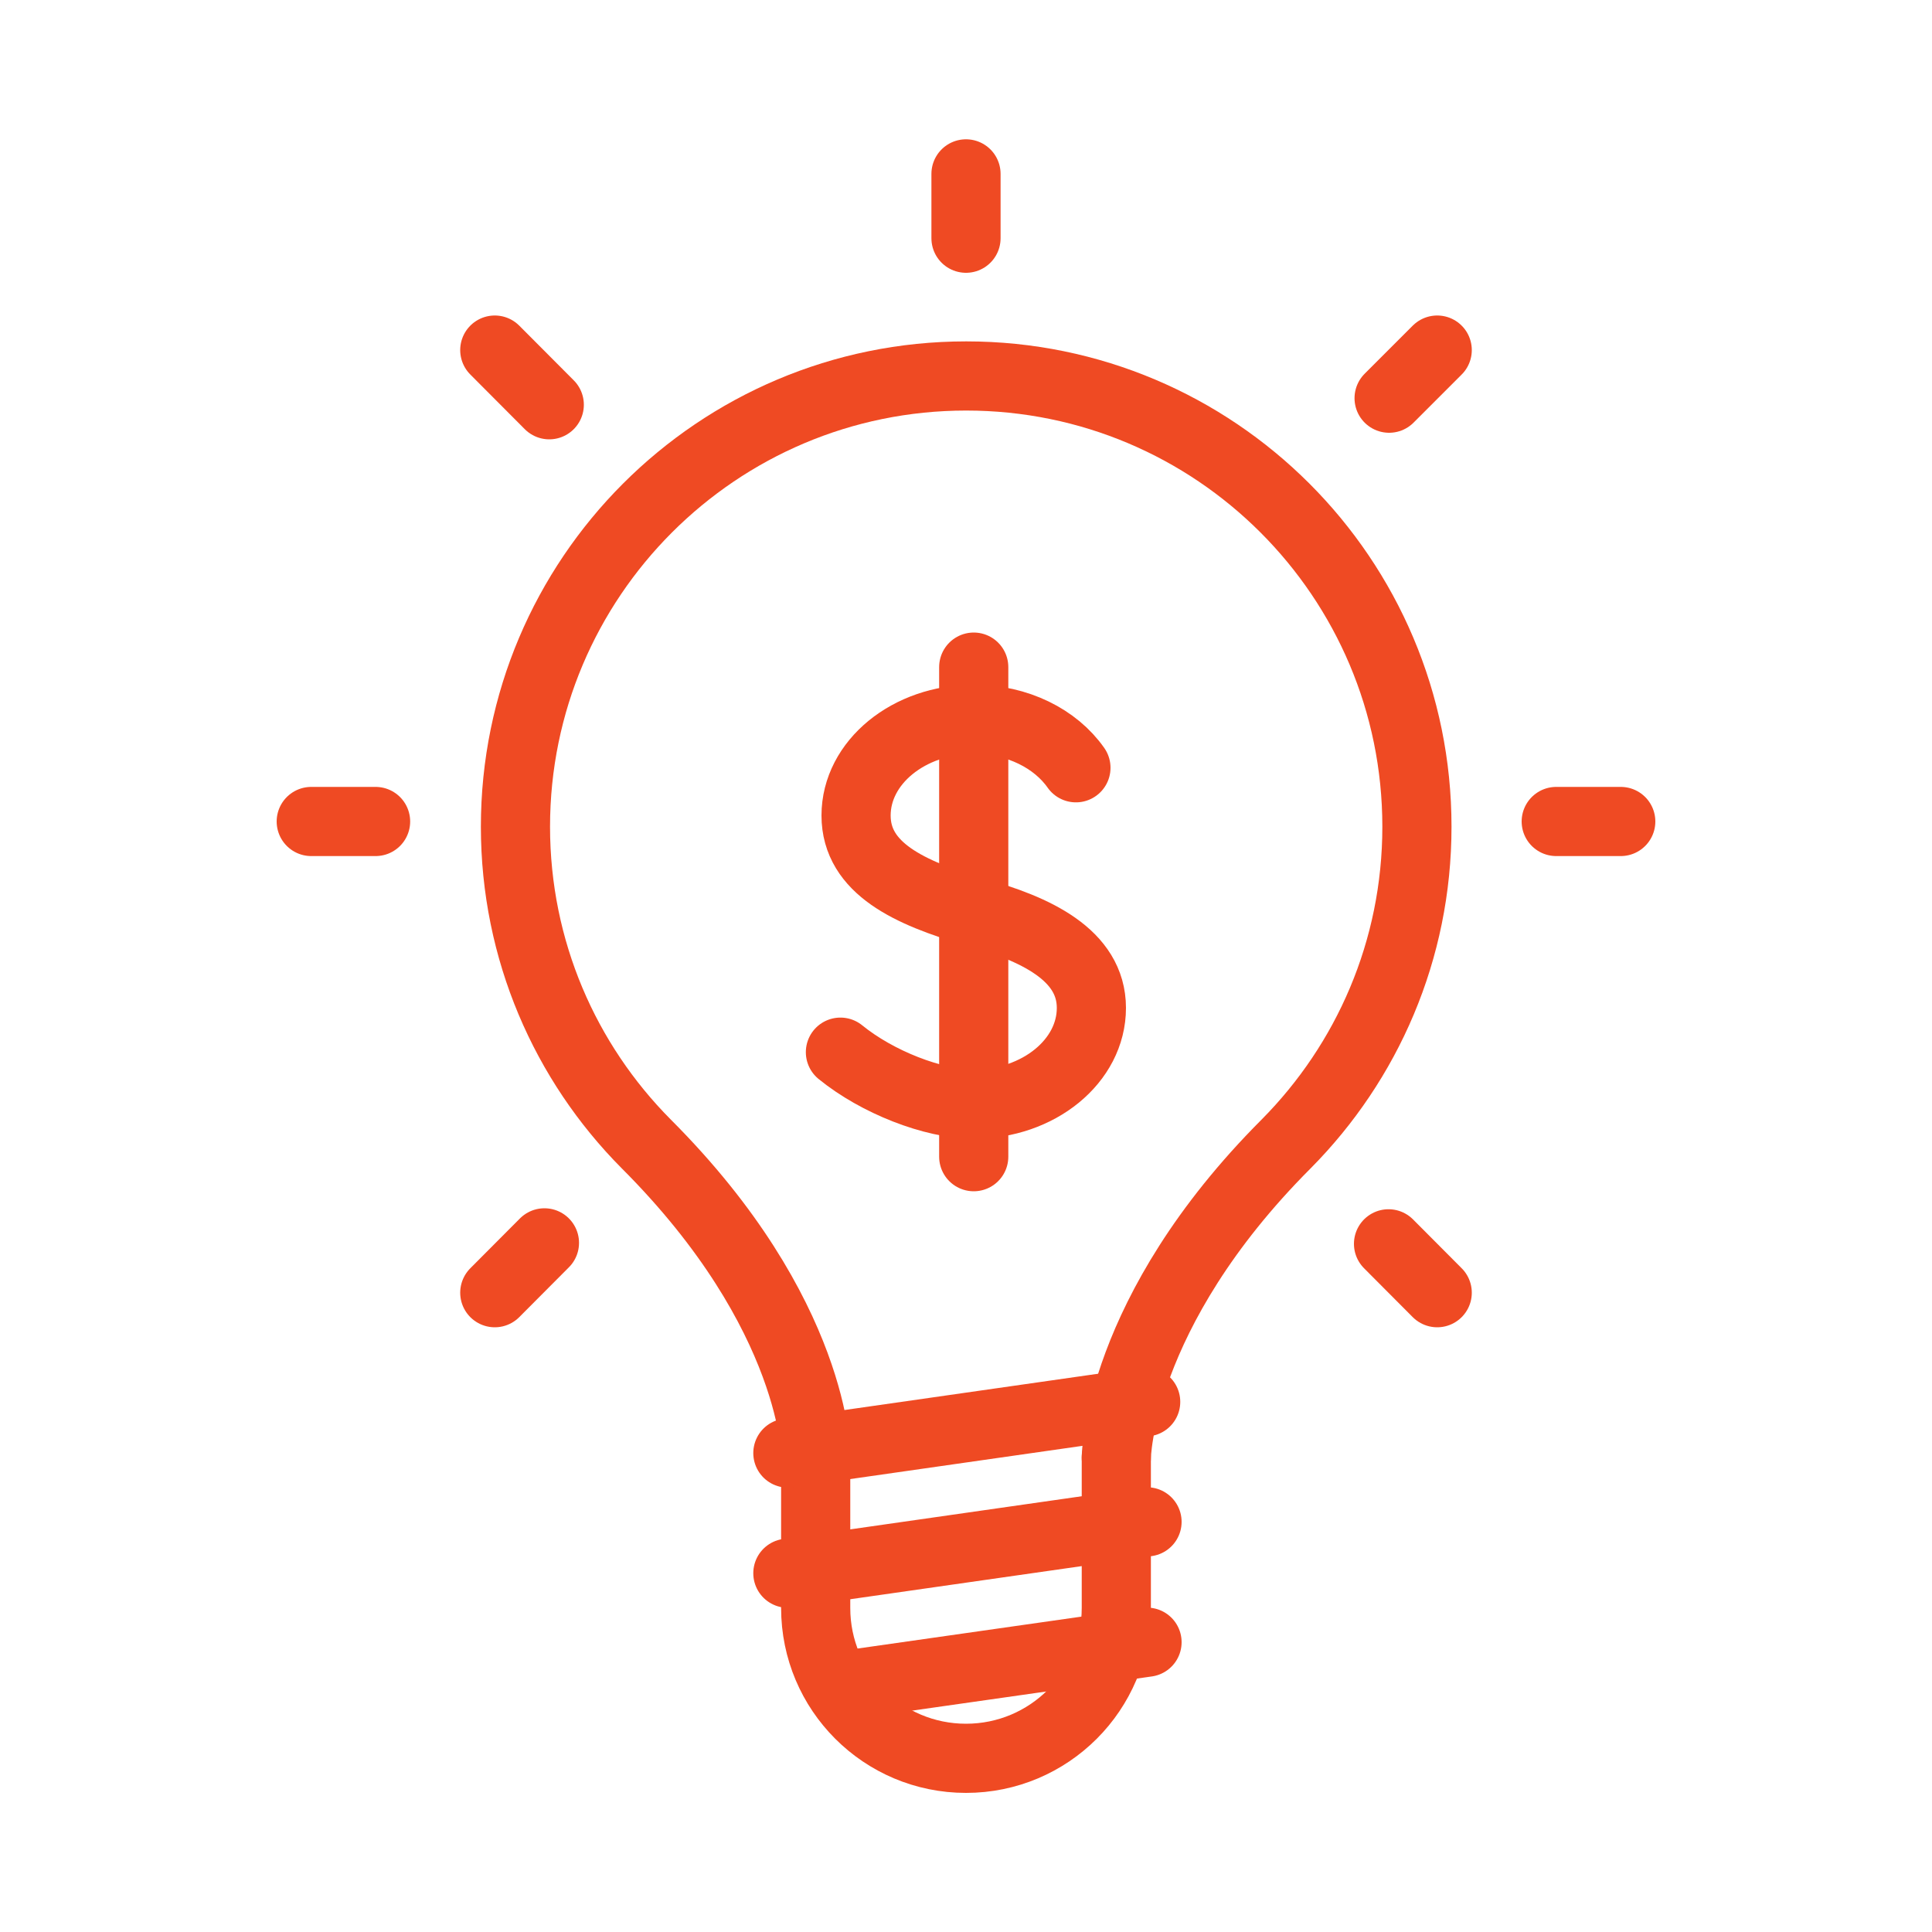 <svg xmlns="http://www.w3.org/2000/svg" id="Layer_1" data-name="Layer 1" viewBox="0 0 100 100"><defs><style> .cls-1 { fill: none; stroke: #ef4a23; stroke-linecap: round; stroke-linejoin: round; stroke-width: 3.58px; } </style></defs><path class="cls-1" d="M57.78,75.45v7.78c0,4.3-3.48,7.78-7.78,7.78h0c-4.3,0-7.78-3.48-7.78-7.78v-7.78"></path><path class="cls-1" d="M57.78,75.45s.07-7.51,8.8-16.25h0c4.18-4.22,6.76-10.01,6.76-16.41,0-12.89-10.45-23.33-23.33-23.33s-23.33,10.45-23.33,23.33c0,6.4,2.58,12.2,6.76,16.41h0c8.84,8.84,8.8,16.25,8.8,16.25"></path><line class="cls-1" x1="59.37" y1="78.77" x2="40.78" y2="81.43"></line><line class="cls-1" x1="59.3" y1="72.56" x2="40.78" y2="75.21"></line><line class="cls-1" x1="59.37" y1="85" x2="43.38" y2="87.28"></line><line class="cls-1" x1="80.55" y1="42.52" x2="83.89" y2="42.52"></line><line class="cls-1" x1="16.11" y1="42.52" x2="19.44" y2="42.52"></line><line class="cls-1" x1="50" y1="12.33" x2="50" y2="9"></line><line class="cls-1" x1="71.9" y1="20.61" x2="74.39" y2="18.12"></line><line class="cls-1" x1="25.61" y1="66.91" x2="28.18" y2="64.33"></line><line class="cls-1" x1="71.87" y1="64.38" x2="74.39" y2="66.91"></line><line class="cls-1" x1="25.61" y1="18.12" x2="28.43" y2="20.95"></line><path class="cls-1" d="M43.5,54.46c1.89,1.54,4.8,2.69,6.9,2.69,3.36,0,6.09-2.23,6.09-4.98s-2.91-4.11-6.09-4.98c-3.29-.97-6.09-2.23-6.09-4.98s2.73-4.98,6.09-4.98c2.27,0,4.24,1.01,5.29,2.51"></path><line class="cls-1" x1="50.4" y1="34.53" x2="50.4" y2="59.87"></line></svg>